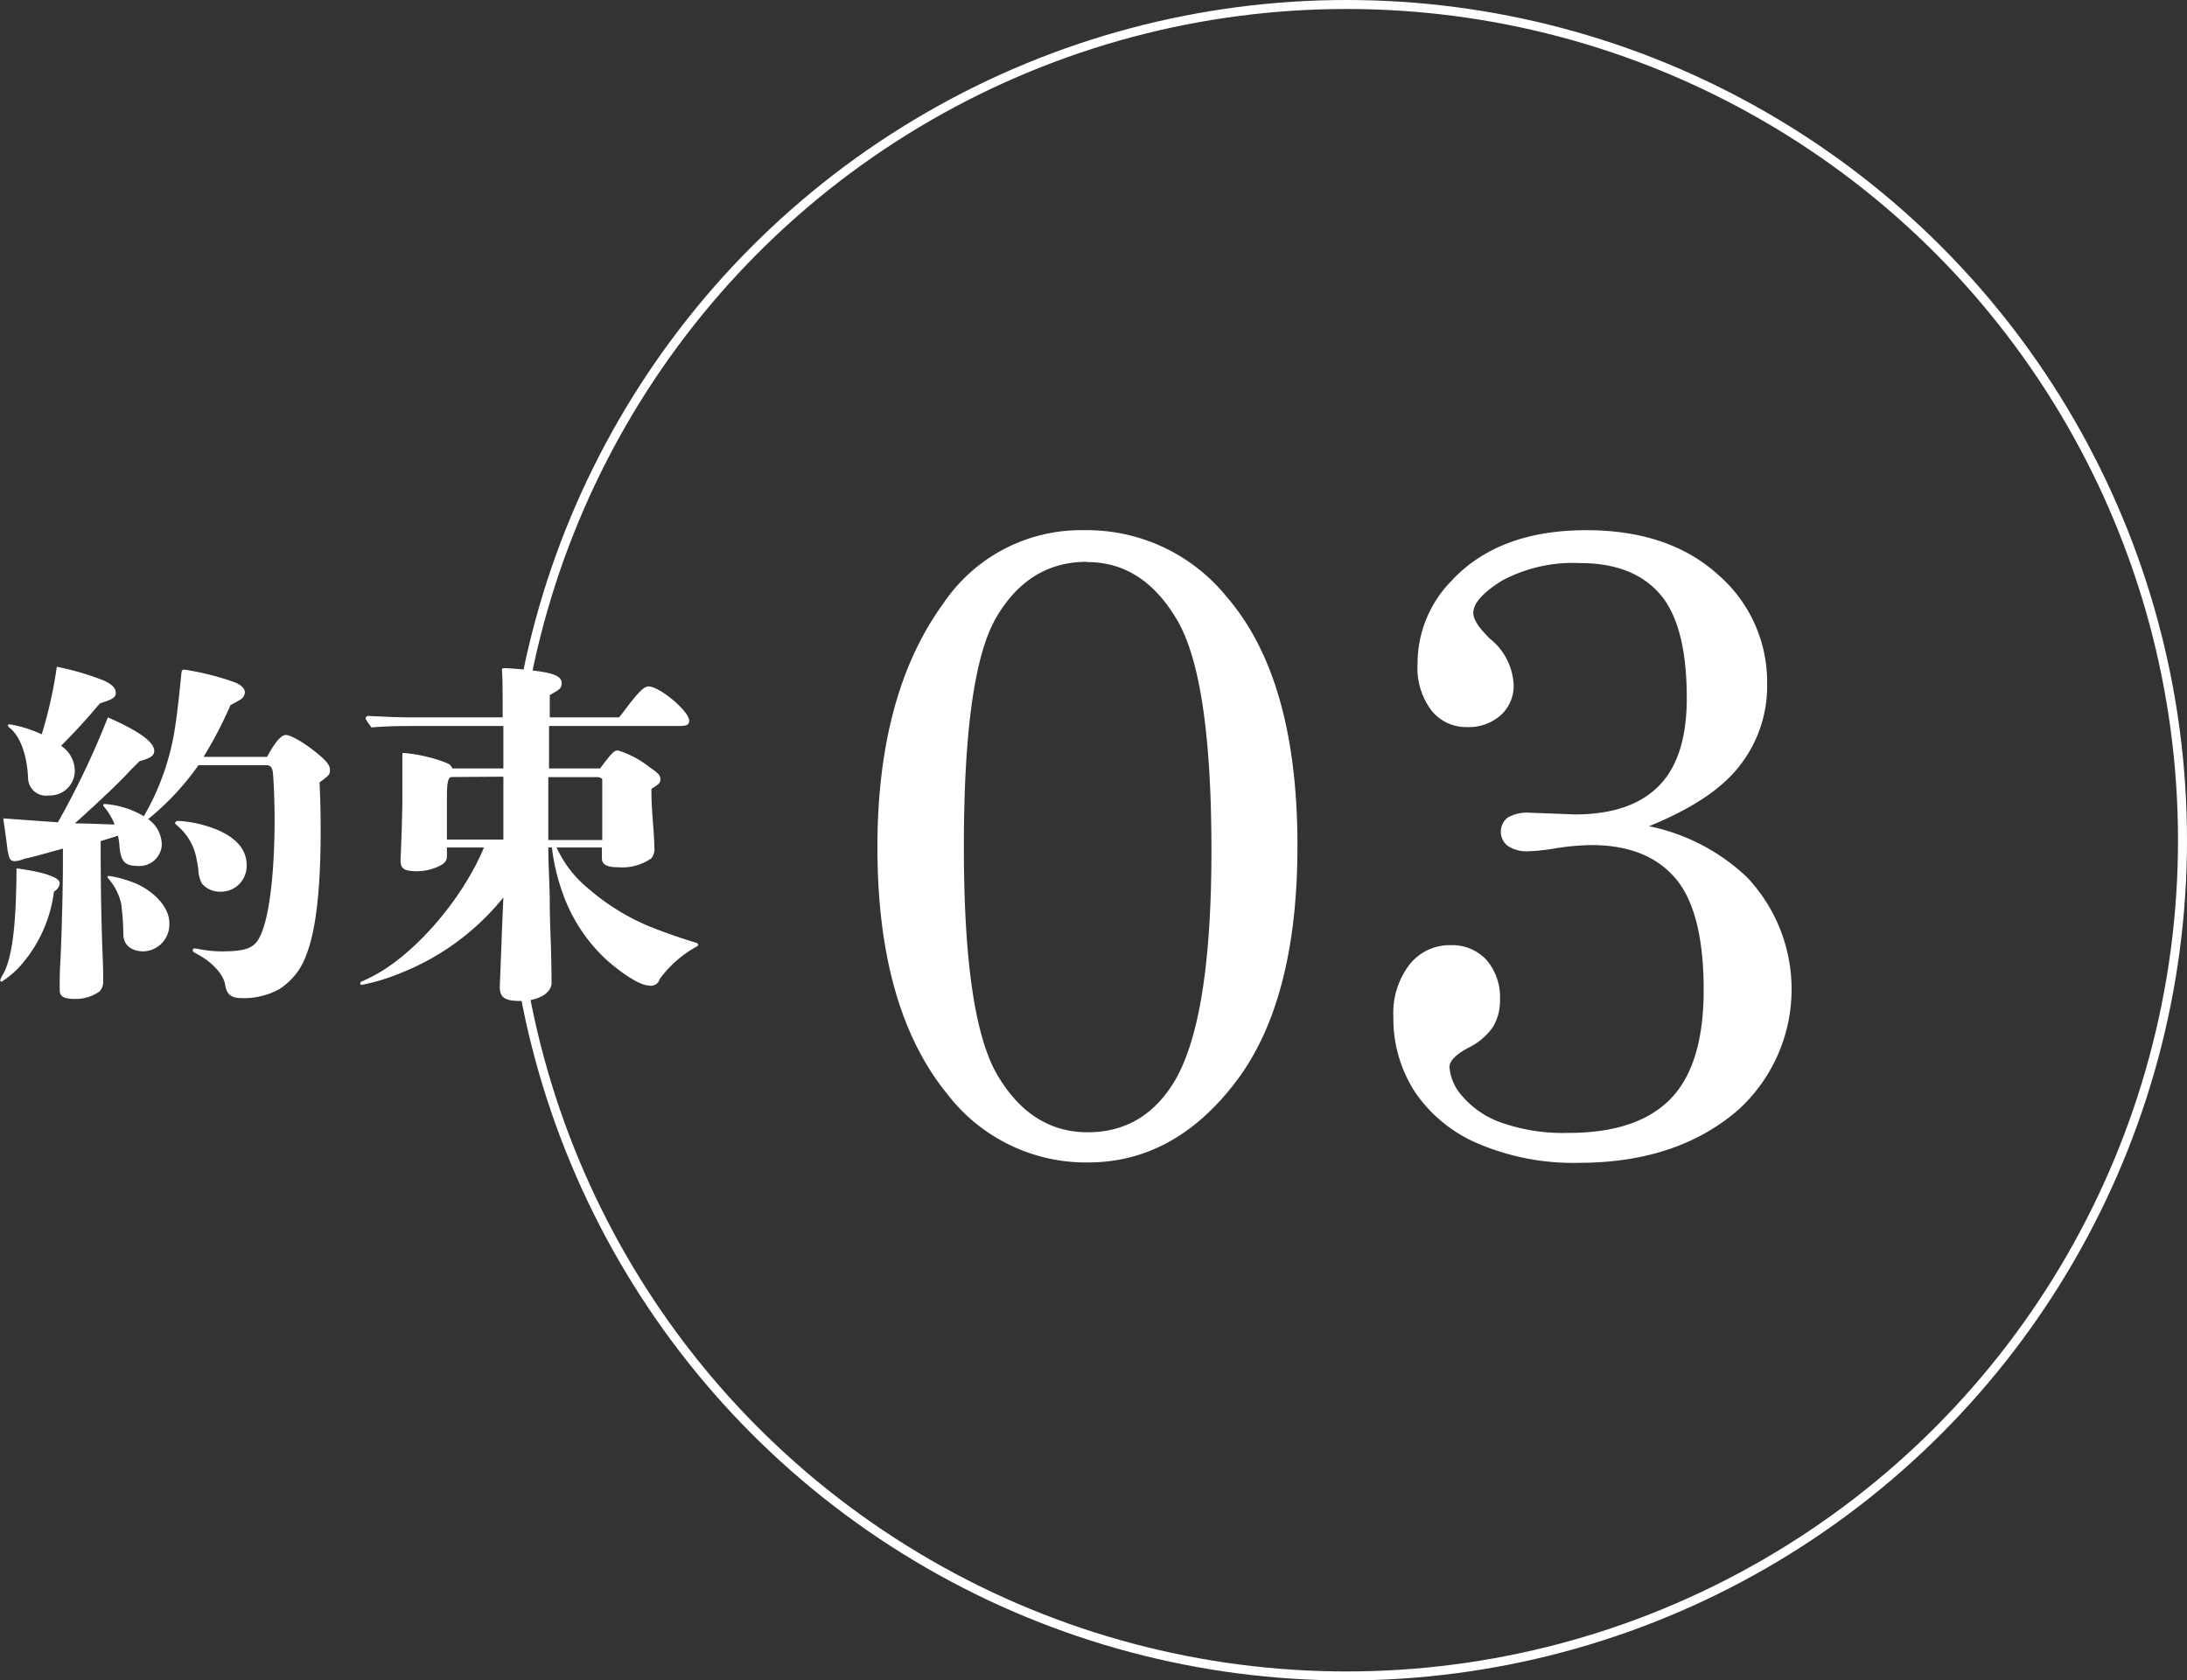 <svg xmlns="http://www.w3.org/2000/svg" viewBox="0 0 243.3 187"><rect x="0" y="0" width="243.3" height="187" fill="#333333" stroke="none"/><defs><style>.cls-1{fill:#fff;}.cls-2{fill:none;stroke:#fff;stroke-miterlimit:10;}</style></defs><g id="レイヤー_2" data-name="レイヤー 2"><g id="レイヤー_2-2" data-name="レイヤー 2"><path class="cls-1" d="M120.61,59a20,20,0,0,1,15.87,7.43q7.86,9.12,7.86,27.68,0,17.24-6.84,26.25t-16.5,9a19.44,19.44,0,0,1-15.58-7.57q-7.8-9.52-7.81-27.49,0-17.1,7.37-27.2A18.45,18.45,0,0,1,120.61,59Zm.29,3.52q-6.44,0-10.06,6.18t-3.61,25.61q0,19,3.74,25.34T121,126q6.34,0,9.77-5.86,4-7,4-25.49,0-19.14-3.81-25.64T120.9,62.55Z"/><path class="cls-1" d="M183.45,91.94a22.35,22.35,0,0,1,10.89,5.67,18.14,18.14,0,0,1-1,25.93q-6.78,5.85-17.67,5.86a27,27,0,0,1-11.26-2.15,16,16,0,0,1-7.05-5.81,15,15,0,0,1-2.35-8.26,8.87,8.87,0,0,1,1.81-5.86,5.68,5.68,0,0,1,4.54-2.14,5.21,5.21,0,0,1,4,1.63,6.36,6.36,0,0,1,1.51,4.47,5.64,5.64,0,0,1-.78,3,7.17,7.17,0,0,1-2.74,2.32c-1.4.75-2.1,1.47-2.1,2.15a5.53,5.53,0,0,0,1.49,3.3,10.14,10.14,0,0,0,4.4,2.92,20.78,20.78,0,0,0,7.35,1.1q7.66,0,11.35-3.78t3.69-12.13q0-8.74-3.15-12.43t-9.35-3.69a27.79,27.79,0,0,0-4.16.39,22,22,0,0,1-2.88.3,3.76,3.76,0,0,1-2.27-.61A2,2,0,0,1,167.7,91a4.27,4.27,0,0,1,2.47-.56l2.69.1,2.34.09q6.2,0,9.33-3.16t3.12-9.8q0-8.14-3-11.58c-2-2.29-4.95-3.43-8.88-3.43a16.72,16.72,0,0,0-8.65,1.94q-3.22,2-3.22,3.61c0,.71.62,1.67,1.86,2.87a7,7,0,0,1,2.63,5.07A4.43,4.43,0,0,1,167,79.55a5.34,5.34,0,0,1-3.76,1.36,4.92,4.92,0,0,1-4-1.86,7.84,7.84,0,0,1-1.54-5.17,13.14,13.14,0,0,1,3.71-9.18Q166.66,59,176.47,59q9.18,0,14.65,4.94a15.78,15.78,0,0,1,5.47,12.2,14.31,14.31,0,0,1-3,9Q190.68,89,183.45,91.94Z"/><circle class="cls-2" cx="149.8" cy="93.5" r="93"/><path class="cls-1" d="M6,99.23a15.33,15.33,0,0,1-3.52,8,9.75,9.75,0,0,1-2.28,2c-.08,0-.16,0-.16-.12s0-.2.36-.8c1-1.92,1.4-5.52,1.44-11.68,3,.4,4.8,1,4.8,1.64C6.6,98.63,6.48,98.91,6,99.23Zm23.71-15c.92-1.72,1.6-2.44,2.08-2.44.64,0,2.24,1,3.6,2.12,1,.84,1.32,1.28,1.32,1.8s-.16.6-1.16,1.36c.12,2.72.12,4,.12,5.64,0,6.36-.56,11-1.6,13.56a7.37,7.37,0,0,1-3,3.8,8.1,8.1,0,0,1-4.19,1c-1.24,0-1.68-.48-1.84-1.52s-1.36-2.44-3-3.32c-.44-.24-.6-.32-.6-.48s.08-.2.24-.2.48.08,1,.16a13.79,13.79,0,0,0,1.92.16c2.56,0,3.56-.32,4.16-1.36,1.12-1.84,1.79-6.92,1.79-13.4,0-1.84-.11-4.52-.2-5.2-.08-.48-.2-.68-.6-.76H22.08a29.73,29.73,0,0,1-5.6,6A3.52,3.52,0,0,1,18,94a2.49,2.49,0,0,1-2.72,2.36c-1.44,0-1.88-.56-2-2.36a6.36,6.36,0,0,0-.16-1l-1.92.6c0,5.64.08,9,.2,12.28.08,1.84.08,2.48.08,3.32a1.54,1.54,0,0,1-.4,1.12,4.52,4.52,0,0,1-2.76.84c-1.24,0-1.68-.28-1.68-1s0-2.16.08-3.16c.16-3.48.28-8.32.28-11V94.43c-2,.56-3.56,1-4.24,1.12a3.47,3.47,0,0,1-1.08.28c-.48,0-.64-.12-.84-1.24C.76,93.91.6,92.71.36,91.07l6.08.44A92.43,92.43,0,0,0,12,79.83c3.48,1.52,5.16,2.76,5.16,3.72,0,.52-.36.8-1.64,1.16l-1.12,1.12c-1,1.12-3.4,3.4-6.08,5.8,1.72,0,2.56.08,4.44.12a7.9,7.9,0,0,0-1.2-2c-.08-.08-.08-.08-.08-.16s.08-.12.2-.12A9.89,9.89,0,0,1,16,90.83a27.9,27.9,0,0,0,3.48-9.92c.24-1.44.52-4.2.68-5.76a2.25,2.25,0,0,1,.08-.52.29.29,0,0,1,.24-.12,31.05,31.05,0,0,1,5.48,1.36c.8.28,1.28.72,1.28,1.16a1,1,0,0,1-.4.76c-.12.08-.52.32-1.2.68a45.58,45.58,0,0,1-3,5.76Zm-18.55-6c-.44.48-.72.84-1,1.16C8.48,81.31,7.76,82,6.8,83a3.36,3.36,0,0,1,1.52,2.8,2.76,2.76,0,0,1-2.88,2.72,2,2,0,0,1-2.32-2C3,84,2.24,81.91,1.08,81c-.16-.12-.2-.2-.2-.28s.08-.12.16-.12a13.28,13.28,0,0,1,3.6,1.12,48.63,48.63,0,0,0,1.68-7.52,29.92,29.92,0,0,1,5.2,1.52c1,.44,1.36.88,1.36,1.4S12.48,77.83,11.12,78.27ZM16,105.87c-1.4,0-2.28-.72-2.28-1.92a28.13,28.13,0,0,0-.24-3.4,6.46,6.46,0,0,0-1.44-2.8c-.08-.08-.08-.08-.08-.16s.08-.12.16-.12a12.66,12.66,0,0,1,3.16.92c2.12,1,3.56,2.72,3.56,4.32A3,3,0,0,1,16,105.87Zm8.56-6.64a2.66,2.66,0,0,1-2.08-.88,3.71,3.71,0,0,1-.4-1.28c0-.4-.08-.76-.2-1.4a6.29,6.29,0,0,0-2.12-3.76c-.2-.16-.28-.24-.28-.32s.12-.24.32-.24a13,13,0,0,1,3.28.6c2.84.88,4.36,2.36,4.36,4.32A2.86,2.86,0,0,1,24.6,99.23Z"/><path class="cls-1" d="M61.92,94.31a12.66,12.66,0,0,0,3.52,4.56,24.83,24.83,0,0,0,7.15,4.36c1.84.72,3.76,1.36,4.72,1.64.28.08.36.16.36.28s-.28.24-.48.36a12.64,12.64,0,0,0-3.8,3.44,1,1,0,0,1-1.2.72c-1,0-3.11-1.4-4.87-3a18.4,18.4,0,0,1-4.72-7.28,22.42,22.42,0,0,1-1.2-5.08H61c0,1.8.12,3.6.16,5.72,0,2.28.08,3.76.12,5s.08,3,.08,4.36c0,1.12-1.48,2-3.48,2-1.72,0-2.28-.4-2.28-1.56,0-.2.08-1.8.24-6.28L56,99.87a27.79,27.79,0,0,1-11.4,8.4,22.43,22.43,0,0,1-4.32,1.32c-.12,0-.2,0-.2-.16s.12-.2.32-.28c.36-.16.52-.24.76-.36,4.76-2.32,10.24-8.6,12.68-14.48H49.72v.88c0,.56-.16.8-.72,1.12a5.74,5.74,0,0,1-2.52.64c-1.48,0-1.92-.24-1.92-1.2,0-.2.16-3.52.2-6.4l0-5.28c0-.24,0-.28.16-.28a17.25,17.25,0,0,1,4.48,1c.64.24.76.36.92.72H56l0-4.72h-9.4c-1.76,0-3.52,0-5.28.16-.6-.84-.64-.92-.64-1a.29.29,0,0,1,.32-.28c1.56.08,3.52.16,4.48.16H55.92c0-2.64,0-4.2-.08-5.28,0-.16.08-.2.32-.2.6,0,3.24.24,4.08.4,1.6.24,2.24.64,2.24,1.24s-.12.68-1.32,1.36l0,2.48h7.71c.33-.4.33-.4,1.2-1.56,1.12-1.4,1.6-1.88,2.08-1.88,1.24,0,4.52,2.76,4.52,3.8,0,.48-.28.6-1.16.6H61.08l0,4.72h5.68c1.4-1.88,1.6-2,2-2a10.78,10.78,0,0,1,3.47,1.84c1,.68,1.24.92,1.24,1.36s-.2.56-1,1.08c0,1.84.08,2.4.24,4.72.08,1.2.08,1.36.08,1.72a1.7,1.7,0,0,1-.32,1.28,5.68,5.68,0,0,1-3.68,1c-1.31,0-1.83-.32-1.83-1V94.31ZM50.24,86.47c-.32,0-.52.4-.52,2.12v4.84H56l0-7ZM67,91c0-3.44,0-4.2,0-4.28s-.24-.24-.56-.24H61v7h6Z"/></g></g></svg>